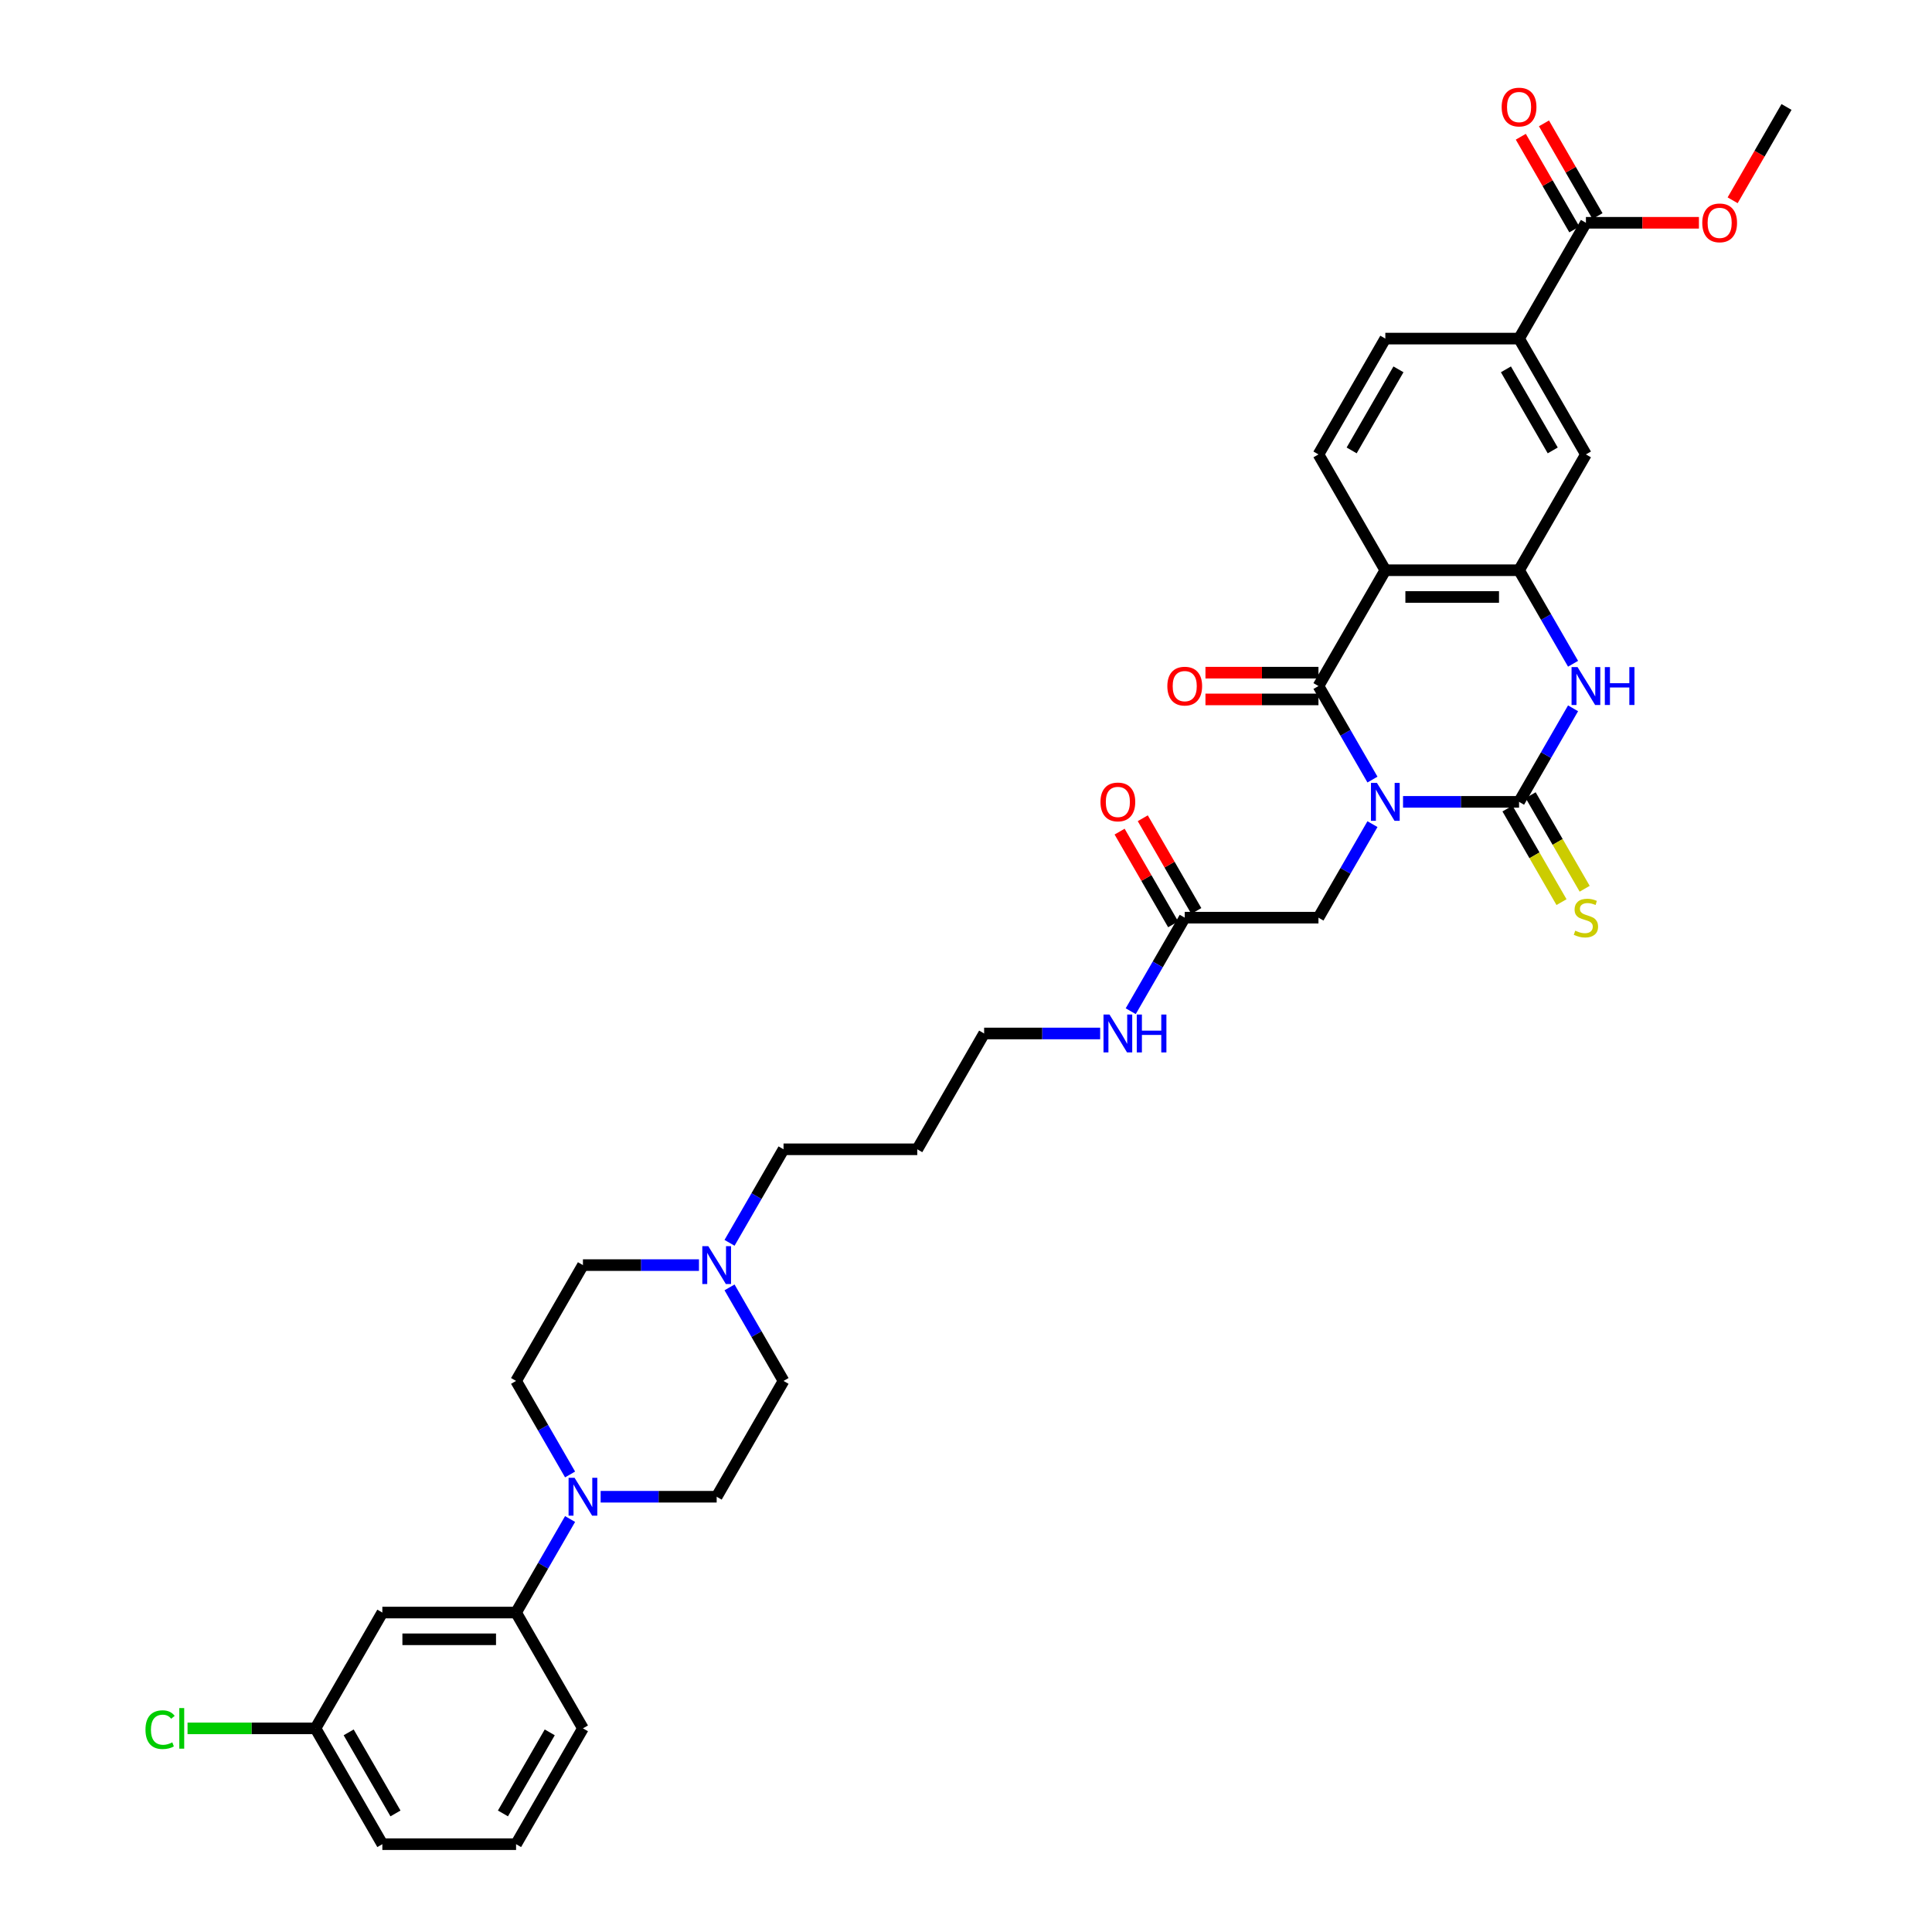 <?xml version='1.0' encoding='iso-8859-1'?>
<svg version='1.1' baseProfile='full'
              xmlns='http://www.w3.org/2000/svg'
                      xmlns:rdkit='http://www.rdkit.org/xml'
                      xmlns:xlink='http://www.w3.org/1999/xlink'
                  xml:space='preserve'
width='1000px' height='1000px' viewBox='0 0 1000 1000'>
<!-- END OF HEADER -->
<rect style='opacity:1.0;fill:#FFFFFF;stroke:none' width='1000' height='1000' x='0' y='0'> </rect>
<path class='bond-0' d='M 726.207,415.038 L 756.234,415.038' style='fill:none;fill-rule:evenodd;stroke:#0000FF;stroke-width:6px;stroke-linecap:butt;stroke-linejoin:miter;stroke-opacity:1' />
<path class='bond-0' d='M 756.234,415.038 L 786.261,415.038' style='fill:none;fill-rule:evenodd;stroke:#000000;stroke-width:6px;stroke-linecap:butt;stroke-linejoin:miter;stroke-opacity:1' />
<path class='bond-1' d='M 710.385,403.506 L 696.409,379.3' style='fill:none;fill-rule:evenodd;stroke:#0000FF;stroke-width:6px;stroke-linecap:butt;stroke-linejoin:miter;stroke-opacity:1' />
<path class='bond-1' d='M 696.409,379.3 L 682.433,355.093' style='fill:none;fill-rule:evenodd;stroke:#000000;stroke-width:6px;stroke-linecap:butt;stroke-linejoin:miter;stroke-opacity:1' />
<path class='bond-6' d='M 710.385,426.57 L 696.409,450.777' style='fill:none;fill-rule:evenodd;stroke:#0000FF;stroke-width:6px;stroke-linecap:butt;stroke-linejoin:miter;stroke-opacity:1' />
<path class='bond-6' d='M 696.409,450.777 L 682.433,474.983' style='fill:none;fill-rule:evenodd;stroke:#000000;stroke-width:6px;stroke-linecap:butt;stroke-linejoin:miter;stroke-opacity:1' />
<path class='bond-3' d='M 786.261,415.038 L 800.237,390.831' style='fill:none;fill-rule:evenodd;stroke:#000000;stroke-width:6px;stroke-linecap:butt;stroke-linejoin:miter;stroke-opacity:1' />
<path class='bond-3' d='M 800.237,390.831 L 814.213,366.625' style='fill:none;fill-rule:evenodd;stroke:#0000FF;stroke-width:6px;stroke-linecap:butt;stroke-linejoin:miter;stroke-opacity:1' />
<path class='bond-12' d='M 780.267,418.499 L 794.251,442.72' style='fill:none;fill-rule:evenodd;stroke:#000000;stroke-width:6px;stroke-linecap:butt;stroke-linejoin:miter;stroke-opacity:1' />
<path class='bond-12' d='M 794.251,442.72 L 808.234,466.94' style='fill:none;fill-rule:evenodd;stroke:#CCCC00;stroke-width:6px;stroke-linecap:butt;stroke-linejoin:miter;stroke-opacity:1' />
<path class='bond-12' d='M 792.256,411.577 L 806.24,435.798' style='fill:none;fill-rule:evenodd;stroke:#000000;stroke-width:6px;stroke-linecap:butt;stroke-linejoin:miter;stroke-opacity:1' />
<path class='bond-12' d='M 806.24,435.798 L 820.223,460.018' style='fill:none;fill-rule:evenodd;stroke:#CCCC00;stroke-width:6px;stroke-linecap:butt;stroke-linejoin:miter;stroke-opacity:1' />
<path class='bond-2' d='M 682.433,355.093 L 717.043,295.148' style='fill:none;fill-rule:evenodd;stroke:#000000;stroke-width:6px;stroke-linecap:butt;stroke-linejoin:miter;stroke-opacity:1' />
<path class='bond-16' d='M 682.433,348.171 L 653.188,348.171' style='fill:none;fill-rule:evenodd;stroke:#000000;stroke-width:6px;stroke-linecap:butt;stroke-linejoin:miter;stroke-opacity:1' />
<path class='bond-16' d='M 653.188,348.171 L 623.943,348.171' style='fill:none;fill-rule:evenodd;stroke:#FF0000;stroke-width:6px;stroke-linecap:butt;stroke-linejoin:miter;stroke-opacity:1' />
<path class='bond-16' d='M 682.433,362.015 L 653.188,362.015' style='fill:none;fill-rule:evenodd;stroke:#000000;stroke-width:6px;stroke-linecap:butt;stroke-linejoin:miter;stroke-opacity:1' />
<path class='bond-16' d='M 653.188,362.015 L 623.943,362.015' style='fill:none;fill-rule:evenodd;stroke:#FF0000;stroke-width:6px;stroke-linecap:butt;stroke-linejoin:miter;stroke-opacity:1' />
<path class='bond-4' d='M 717.043,295.148 L 786.261,295.148' style='fill:none;fill-rule:evenodd;stroke:#000000;stroke-width:6px;stroke-linecap:butt;stroke-linejoin:miter;stroke-opacity:1' />
<path class='bond-4' d='M 727.425,308.991 L 775.879,308.991' style='fill:none;fill-rule:evenodd;stroke:#000000;stroke-width:6px;stroke-linecap:butt;stroke-linejoin:miter;stroke-opacity:1' />
<path class='bond-9' d='M 717.043,295.148 L 682.433,235.202' style='fill:none;fill-rule:evenodd;stroke:#000000;stroke-width:6px;stroke-linecap:butt;stroke-linejoin:miter;stroke-opacity:1' />
<path class='bond-35' d='M 814.213,343.561 L 800.237,319.354' style='fill:none;fill-rule:evenodd;stroke:#0000FF;stroke-width:6px;stroke-linecap:butt;stroke-linejoin:miter;stroke-opacity:1' />
<path class='bond-35' d='M 800.237,319.354 L 786.261,295.148' style='fill:none;fill-rule:evenodd;stroke:#000000;stroke-width:6px;stroke-linecap:butt;stroke-linejoin:miter;stroke-opacity:1' />
<path class='bond-8' d='M 786.261,295.148 L 820.871,235.202' style='fill:none;fill-rule:evenodd;stroke:#000000;stroke-width:6px;stroke-linecap:butt;stroke-linejoin:miter;stroke-opacity:1' />
<path class='bond-5' d='M 310.894,774.71 L 340.921,774.71' style='fill:none;fill-rule:evenodd;stroke:#0000FF;stroke-width:6px;stroke-linecap:butt;stroke-linejoin:miter;stroke-opacity:1' />
<path class='bond-5' d='M 340.921,774.71 L 370.948,774.71' style='fill:none;fill-rule:evenodd;stroke:#000000;stroke-width:6px;stroke-linecap:butt;stroke-linejoin:miter;stroke-opacity:1' />
<path class='bond-11' d='M 295.072,786.242 L 281.096,810.448' style='fill:none;fill-rule:evenodd;stroke:#0000FF;stroke-width:6px;stroke-linecap:butt;stroke-linejoin:miter;stroke-opacity:1' />
<path class='bond-11' d='M 281.096,810.448 L 267.12,834.655' style='fill:none;fill-rule:evenodd;stroke:#000000;stroke-width:6px;stroke-linecap:butt;stroke-linejoin:miter;stroke-opacity:1' />
<path class='bond-37' d='M 295.072,763.178 L 281.096,738.971' style='fill:none;fill-rule:evenodd;stroke:#0000FF;stroke-width:6px;stroke-linecap:butt;stroke-linejoin:miter;stroke-opacity:1' />
<path class='bond-37' d='M 281.096,738.971 L 267.12,714.764' style='fill:none;fill-rule:evenodd;stroke:#000000;stroke-width:6px;stroke-linecap:butt;stroke-linejoin:miter;stroke-opacity:1' />
<path class='bond-14' d='M 682.433,474.983 L 613.214,474.983' style='fill:none;fill-rule:evenodd;stroke:#000000;stroke-width:6px;stroke-linecap:butt;stroke-linejoin:miter;stroke-opacity:1' />
<path class='bond-7' d='M 820.871,115.312 L 786.261,175.257' style='fill:none;fill-rule:evenodd;stroke:#000000;stroke-width:6px;stroke-linecap:butt;stroke-linejoin:miter;stroke-opacity:1' />
<path class='bond-20' d='M 826.865,111.851 L 813.009,87.852' style='fill:none;fill-rule:evenodd;stroke:#000000;stroke-width:6px;stroke-linecap:butt;stroke-linejoin:miter;stroke-opacity:1' />
<path class='bond-20' d='M 813.009,87.852 L 799.154,63.853' style='fill:none;fill-rule:evenodd;stroke:#FF0000;stroke-width:6px;stroke-linecap:butt;stroke-linejoin:miter;stroke-opacity:1' />
<path class='bond-20' d='M 814.876,118.773 L 801.02,94.774' style='fill:none;fill-rule:evenodd;stroke:#000000;stroke-width:6px;stroke-linecap:butt;stroke-linejoin:miter;stroke-opacity:1' />
<path class='bond-20' d='M 801.02,94.774 L 787.165,70.775' style='fill:none;fill-rule:evenodd;stroke:#FF0000;stroke-width:6px;stroke-linecap:butt;stroke-linejoin:miter;stroke-opacity:1' />
<path class='bond-26' d='M 820.871,115.312 L 850.116,115.312' style='fill:none;fill-rule:evenodd;stroke:#000000;stroke-width:6px;stroke-linecap:butt;stroke-linejoin:miter;stroke-opacity:1' />
<path class='bond-26' d='M 850.116,115.312 L 879.361,115.312' style='fill:none;fill-rule:evenodd;stroke:#FF0000;stroke-width:6px;stroke-linecap:butt;stroke-linejoin:miter;stroke-opacity:1' />
<path class='bond-36' d='M 820.871,235.202 L 786.261,175.257' style='fill:none;fill-rule:evenodd;stroke:#000000;stroke-width:6px;stroke-linecap:butt;stroke-linejoin:miter;stroke-opacity:1' />
<path class='bond-36' d='M 803.69,233.133 L 779.464,191.171' style='fill:none;fill-rule:evenodd;stroke:#000000;stroke-width:6px;stroke-linecap:butt;stroke-linejoin:miter;stroke-opacity:1' />
<path class='bond-17' d='M 682.433,235.202 L 717.043,175.257' style='fill:none;fill-rule:evenodd;stroke:#000000;stroke-width:6px;stroke-linecap:butt;stroke-linejoin:miter;stroke-opacity:1' />
<path class='bond-17' d='M 699.614,233.133 L 723.84,191.171' style='fill:none;fill-rule:evenodd;stroke:#000000;stroke-width:6px;stroke-linecap:butt;stroke-linejoin:miter;stroke-opacity:1' />
<path class='bond-10' d='M 786.261,175.257 L 717.043,175.257' style='fill:none;fill-rule:evenodd;stroke:#000000;stroke-width:6px;stroke-linecap:butt;stroke-linejoin:miter;stroke-opacity:1' />
<path class='bond-15' d='M 267.12,834.655 L 197.901,834.655' style='fill:none;fill-rule:evenodd;stroke:#000000;stroke-width:6px;stroke-linecap:butt;stroke-linejoin:miter;stroke-opacity:1' />
<path class='bond-15' d='M 256.737,848.499 L 208.284,848.499' style='fill:none;fill-rule:evenodd;stroke:#000000;stroke-width:6px;stroke-linecap:butt;stroke-linejoin:miter;stroke-opacity:1' />
<path class='bond-30' d='M 267.12,834.655 L 301.73,894.6' style='fill:none;fill-rule:evenodd;stroke:#000000;stroke-width:6px;stroke-linecap:butt;stroke-linejoin:miter;stroke-opacity:1' />
<path class='bond-13' d='M 377.606,643.287 L 391.582,619.081' style='fill:none;fill-rule:evenodd;stroke:#0000FF;stroke-width:6px;stroke-linecap:butt;stroke-linejoin:miter;stroke-opacity:1' />
<path class='bond-13' d='M 391.582,619.081 L 405.558,594.874' style='fill:none;fill-rule:evenodd;stroke:#000000;stroke-width:6px;stroke-linecap:butt;stroke-linejoin:miter;stroke-opacity:1' />
<path class='bond-22' d='M 361.784,654.819 L 331.757,654.819' style='fill:none;fill-rule:evenodd;stroke:#0000FF;stroke-width:6px;stroke-linecap:butt;stroke-linejoin:miter;stroke-opacity:1' />
<path class='bond-22' d='M 331.757,654.819 L 301.73,654.819' style='fill:none;fill-rule:evenodd;stroke:#000000;stroke-width:6px;stroke-linecap:butt;stroke-linejoin:miter;stroke-opacity:1' />
<path class='bond-23' d='M 377.606,666.351 L 391.582,690.558' style='fill:none;fill-rule:evenodd;stroke:#0000FF;stroke-width:6px;stroke-linecap:butt;stroke-linejoin:miter;stroke-opacity:1' />
<path class='bond-23' d='M 391.582,690.558 L 405.558,714.764' style='fill:none;fill-rule:evenodd;stroke:#000000;stroke-width:6px;stroke-linecap:butt;stroke-linejoin:miter;stroke-opacity:1' />
<path class='bond-21' d='M 619.209,471.523 L 605.353,447.523' style='fill:none;fill-rule:evenodd;stroke:#000000;stroke-width:6px;stroke-linecap:butt;stroke-linejoin:miter;stroke-opacity:1' />
<path class='bond-21' d='M 605.353,447.523 L 591.497,423.524' style='fill:none;fill-rule:evenodd;stroke:#FF0000;stroke-width:6px;stroke-linecap:butt;stroke-linejoin:miter;stroke-opacity:1' />
<path class='bond-21' d='M 607.22,478.444 L 593.364,454.445' style='fill:none;fill-rule:evenodd;stroke:#000000;stroke-width:6px;stroke-linecap:butt;stroke-linejoin:miter;stroke-opacity:1' />
<path class='bond-21' d='M 593.364,454.445 L 579.508,430.446' style='fill:none;fill-rule:evenodd;stroke:#FF0000;stroke-width:6px;stroke-linecap:butt;stroke-linejoin:miter;stroke-opacity:1' />
<path class='bond-24' d='M 613.214,474.983 L 599.239,499.19' style='fill:none;fill-rule:evenodd;stroke:#000000;stroke-width:6px;stroke-linecap:butt;stroke-linejoin:miter;stroke-opacity:1' />
<path class='bond-24' d='M 599.239,499.19 L 585.263,523.397' style='fill:none;fill-rule:evenodd;stroke:#0000FF;stroke-width:6px;stroke-linecap:butt;stroke-linejoin:miter;stroke-opacity:1' />
<path class='bond-25' d='M 197.901,834.655 L 163.292,894.6' style='fill:none;fill-rule:evenodd;stroke:#000000;stroke-width:6px;stroke-linecap:butt;stroke-linejoin:miter;stroke-opacity:1' />
<path class='bond-18' d='M 267.12,714.764 L 301.73,654.819' style='fill:none;fill-rule:evenodd;stroke:#000000;stroke-width:6px;stroke-linecap:butt;stroke-linejoin:miter;stroke-opacity:1' />
<path class='bond-19' d='M 370.948,774.71 L 405.558,714.764' style='fill:none;fill-rule:evenodd;stroke:#000000;stroke-width:6px;stroke-linecap:butt;stroke-linejoin:miter;stroke-opacity:1' />
<path class='bond-32' d='M 569.44,534.929 L 539.413,534.929' style='fill:none;fill-rule:evenodd;stroke:#0000FF;stroke-width:6px;stroke-linecap:butt;stroke-linejoin:miter;stroke-opacity:1' />
<path class='bond-32' d='M 539.413,534.929 L 509.386,534.929' style='fill:none;fill-rule:evenodd;stroke:#000000;stroke-width:6px;stroke-linecap:butt;stroke-linejoin:miter;stroke-opacity:1' />
<path class='bond-27' d='M 163.292,894.6 L 130.185,894.6' style='fill:none;fill-rule:evenodd;stroke:#000000;stroke-width:6px;stroke-linecap:butt;stroke-linejoin:miter;stroke-opacity:1' />
<path class='bond-27' d='M 130.185,894.6 L 97.077,894.6' style='fill:none;fill-rule:evenodd;stroke:#00CC00;stroke-width:6px;stroke-linecap:butt;stroke-linejoin:miter;stroke-opacity:1' />
<path class='bond-38' d='M 163.292,894.6 L 197.901,954.545' style='fill:none;fill-rule:evenodd;stroke:#000000;stroke-width:6px;stroke-linecap:butt;stroke-linejoin:miter;stroke-opacity:1' />
<path class='bond-38' d='M 180.472,896.67 L 204.699,938.632' style='fill:none;fill-rule:evenodd;stroke:#000000;stroke-width:6px;stroke-linecap:butt;stroke-linejoin:miter;stroke-opacity:1' />
<path class='bond-34' d='M 896.811,103.669 L 910.755,79.518' style='fill:none;fill-rule:evenodd;stroke:#FF0000;stroke-width:6px;stroke-linecap:butt;stroke-linejoin:miter;stroke-opacity:1' />
<path class='bond-34' d='M 910.755,79.518 L 924.699,55.367' style='fill:none;fill-rule:evenodd;stroke:#000000;stroke-width:6px;stroke-linecap:butt;stroke-linejoin:miter;stroke-opacity:1' />
<path class='bond-28' d='M 405.558,594.874 L 474.777,594.874' style='fill:none;fill-rule:evenodd;stroke:#000000;stroke-width:6px;stroke-linecap:butt;stroke-linejoin:miter;stroke-opacity:1' />
<path class='bond-29' d='M 474.777,594.874 L 509.386,534.929' style='fill:none;fill-rule:evenodd;stroke:#000000;stroke-width:6px;stroke-linecap:butt;stroke-linejoin:miter;stroke-opacity:1' />
<path class='bond-31' d='M 301.73,894.6 L 267.12,954.545' style='fill:none;fill-rule:evenodd;stroke:#000000;stroke-width:6px;stroke-linecap:butt;stroke-linejoin:miter;stroke-opacity:1' />
<path class='bond-31' d='M 284.549,896.67 L 260.323,938.632' style='fill:none;fill-rule:evenodd;stroke:#000000;stroke-width:6px;stroke-linecap:butt;stroke-linejoin:miter;stroke-opacity:1' />
<path class='bond-33' d='M 267.12,954.545 L 197.901,954.545' style='fill:none;fill-rule:evenodd;stroke:#000000;stroke-width:6px;stroke-linecap:butt;stroke-linejoin:miter;stroke-opacity:1' />
<path  class='atom-0' d='M 712.709 405.237
L 719.133 415.62
Q 719.77 416.644, 720.794 418.499
Q 721.819 420.354, 721.874 420.465
L 721.874 405.237
L 724.477 405.237
L 724.477 424.84
L 721.791 424.84
L 714.897 413.488
Q 714.094 412.159, 713.235 410.636
Q 712.405 409.113, 712.156 408.642
L 712.156 424.84
L 709.608 424.84
L 709.608 405.237
L 712.709 405.237
' fill='#0000FF'/>
<path  class='atom-4' d='M 816.538 345.292
L 822.961 355.674
Q 823.598 356.699, 824.622 358.554
Q 825.647 360.409, 825.702 360.52
L 825.702 345.292
L 828.305 345.292
L 828.305 364.894
L 825.619 364.894
L 818.725 353.542
Q 817.922 352.213, 817.064 350.691
Q 816.233 349.168, 815.984 348.697
L 815.984 364.894
L 813.437 364.894
L 813.437 345.292
L 816.538 345.292
' fill='#0000FF'/>
<path  class='atom-4' d='M 830.658 345.292
L 833.316 345.292
L 833.316 353.625
L 843.339 353.625
L 843.339 345.292
L 845.997 345.292
L 845.997 364.894
L 843.339 364.894
L 843.339 355.841
L 833.316 355.841
L 833.316 364.894
L 830.658 364.894
L 830.658 345.292
' fill='#0000FF'/>
<path  class='atom-6' d='M 297.397 764.908
L 303.82 775.291
Q 304.457 776.316, 305.481 778.171
Q 306.506 780.026, 306.561 780.136
L 306.561 764.908
L 309.164 764.908
L 309.164 784.511
L 306.478 784.511
L 299.584 773.159
Q 298.781 771.83, 297.923 770.307
Q 297.092 768.785, 296.843 768.314
L 296.843 784.511
L 294.296 784.511
L 294.296 764.908
L 297.397 764.908
' fill='#0000FF'/>
<path  class='atom-13' d='M 815.333 481.712
Q 815.555 481.795, 816.468 482.182
Q 817.382 482.57, 818.379 482.819
Q 819.403 483.041, 820.4 483.041
Q 822.255 483.041, 823.335 482.155
Q 824.415 481.241, 824.415 479.663
Q 824.415 478.583, 823.861 477.918
Q 823.335 477.254, 822.504 476.894
Q 821.674 476.534, 820.289 476.119
Q 818.545 475.593, 817.493 475.094
Q 816.468 474.596, 815.721 473.544
Q 815.001 472.492, 815.001 470.72
Q 815.001 468.255, 816.662 466.733
Q 818.351 465.21, 821.674 465.21
Q 823.944 465.21, 826.519 466.29
L 825.882 468.421
Q 823.529 467.452, 821.757 467.452
Q 819.846 467.452, 818.794 468.255
Q 817.742 469.031, 817.77 470.387
Q 817.77 471.439, 818.296 472.076
Q 818.85 472.713, 819.625 473.073
Q 820.428 473.433, 821.757 473.848
Q 823.529 474.402, 824.581 474.956
Q 825.633 475.51, 826.381 476.645
Q 827.156 477.752, 827.156 479.663
Q 827.156 482.376, 825.328 483.843
Q 823.529 485.283, 820.511 485.283
Q 818.766 485.283, 817.437 484.896
Q 816.136 484.536, 814.586 483.899
L 815.333 481.712
' fill='#CCCC00'/>
<path  class='atom-14' d='M 366.615 645.018
L 373.039 655.401
Q 373.676 656.425, 374.7 658.28
Q 375.725 660.135, 375.78 660.246
L 375.78 645.018
L 378.383 645.018
L 378.383 664.621
L 375.697 664.621
L 368.803 653.269
Q 368 651.94, 367.141 650.417
Q 366.311 648.894, 366.062 648.423
L 366.062 664.621
L 363.514 664.621
L 363.514 645.018
L 366.615 645.018
' fill='#0000FF'/>
<path  class='atom-17' d='M 604.216 355.148
Q 604.216 350.441, 606.542 347.811
Q 608.867 345.181, 613.214 345.181
Q 617.561 345.181, 619.887 347.811
Q 622.213 350.441, 622.213 355.148
Q 622.213 359.911, 619.859 362.624
Q 617.506 365.31, 613.214 365.31
Q 608.895 365.31, 606.542 362.624
Q 604.216 359.938, 604.216 355.148
M 613.214 363.095
Q 616.205 363.095, 617.81 361.101
Q 619.444 359.08, 619.444 355.148
Q 619.444 351.3, 617.81 349.362
Q 616.205 347.396, 613.214 347.396
Q 610.224 347.396, 608.59 349.334
Q 606.985 351.272, 606.985 355.148
Q 606.985 359.108, 608.59 361.101
Q 610.224 363.095, 613.214 363.095
' fill='#FF0000'/>
<path  class='atom-21' d='M 777.263 55.422
Q 777.263 50.715, 779.589 48.085
Q 781.914 45.455, 786.261 45.455
Q 790.608 45.455, 792.934 48.085
Q 795.26 50.715, 795.26 55.422
Q 795.26 60.184, 792.906 62.898
Q 790.553 65.583, 786.261 65.583
Q 781.942 65.583, 779.589 62.898
Q 777.263 60.212, 777.263 55.422
M 786.261 63.368
Q 789.252 63.368, 790.857 61.375
Q 792.491 59.354, 792.491 55.422
Q 792.491 51.574, 790.857 49.635
Q 789.252 47.669, 786.261 47.669
Q 783.271 47.669, 781.638 49.608
Q 780.032 51.546, 780.032 55.422
Q 780.032 59.381, 781.638 61.375
Q 783.271 63.368, 786.261 63.368
' fill='#FF0000'/>
<path  class='atom-22' d='M 569.606 415.094
Q 569.606 410.387, 571.932 407.756
Q 574.258 405.126, 578.605 405.126
Q 582.952 405.126, 585.278 407.756
Q 587.603 410.387, 587.603 415.094
Q 587.603 419.856, 585.25 422.569
Q 582.896 425.255, 578.605 425.255
Q 574.286 425.255, 571.932 422.569
Q 569.606 419.884, 569.606 415.094
M 578.605 423.04
Q 581.595 423.04, 583.201 421.046
Q 584.835 419.025, 584.835 415.094
Q 584.835 411.245, 583.201 409.307
Q 581.595 407.341, 578.605 407.341
Q 575.615 407.341, 573.981 409.279
Q 572.375 411.217, 572.375 415.094
Q 572.375 419.053, 573.981 421.046
Q 575.615 423.04, 578.605 423.04
' fill='#FF0000'/>
<path  class='atom-25' d='M 574.272 525.127
L 580.695 535.51
Q 581.332 536.535, 582.357 538.39
Q 583.381 540.245, 583.436 540.355
L 583.436 525.127
L 586.039 525.127
L 586.039 544.73
L 583.353 544.73
L 576.459 533.378
Q 575.656 532.049, 574.798 530.526
Q 573.967 529.004, 573.718 528.533
L 573.718 544.73
L 571.171 544.73
L 571.171 525.127
L 574.272 525.127
' fill='#0000FF'/>
<path  class='atom-25' d='M 588.392 525.127
L 591.05 525.127
L 591.05 533.461
L 601.073 533.461
L 601.073 525.127
L 603.731 525.127
L 603.731 544.73
L 601.073 544.73
L 601.073 535.676
L 591.05 535.676
L 591.05 544.73
L 588.392 544.73
L 588.392 525.127
' fill='#0000FF'/>
<path  class='atom-27' d='M 881.091 115.367
Q 881.091 110.66, 883.417 108.03
Q 885.743 105.4, 890.09 105.4
Q 894.436 105.4, 896.762 108.03
Q 899.088 110.66, 899.088 115.367
Q 899.088 120.13, 896.735 122.843
Q 894.381 125.529, 890.09 125.529
Q 885.77 125.529, 883.417 122.843
Q 881.091 120.157, 881.091 115.367
M 890.09 123.314
Q 893.08 123.314, 894.686 121.32
Q 896.319 119.299, 896.319 115.367
Q 896.319 111.519, 894.686 109.581
Q 893.08 107.615, 890.09 107.615
Q 887.099 107.615, 885.466 109.553
Q 883.86 111.491, 883.86 115.367
Q 883.86 119.327, 885.466 121.32
Q 887.099 123.314, 890.09 123.314
' fill='#FF0000'/>
<path  class='atom-28' d='M 75.301 895.279
Q 75.301 890.406, 77.571 887.858
Q 79.87 885.283, 84.216 885.283
Q 88.259 885.283, 90.418 888.135
L 88.591 889.63
Q 87.013 887.554, 84.216 887.554
Q 81.254 887.554, 79.676 889.547
Q 78.125 891.513, 78.125 895.279
Q 78.125 899.155, 79.731 901.148
Q 81.365 903.142, 84.521 903.142
Q 86.681 903.142, 89.2 901.84
L 89.975 903.917
Q 88.951 904.582, 87.4 904.969
Q 85.85 905.357, 84.133 905.357
Q 79.87 905.357, 77.571 902.754
Q 75.301 900.152, 75.301 895.279
' fill='#00CC00'/>
<path  class='atom-28' d='M 92.8 884.093
L 95.347 884.093
L 95.347 905.108
L 92.8 905.108
L 92.8 884.093
' fill='#00CC00'/>
</svg>
